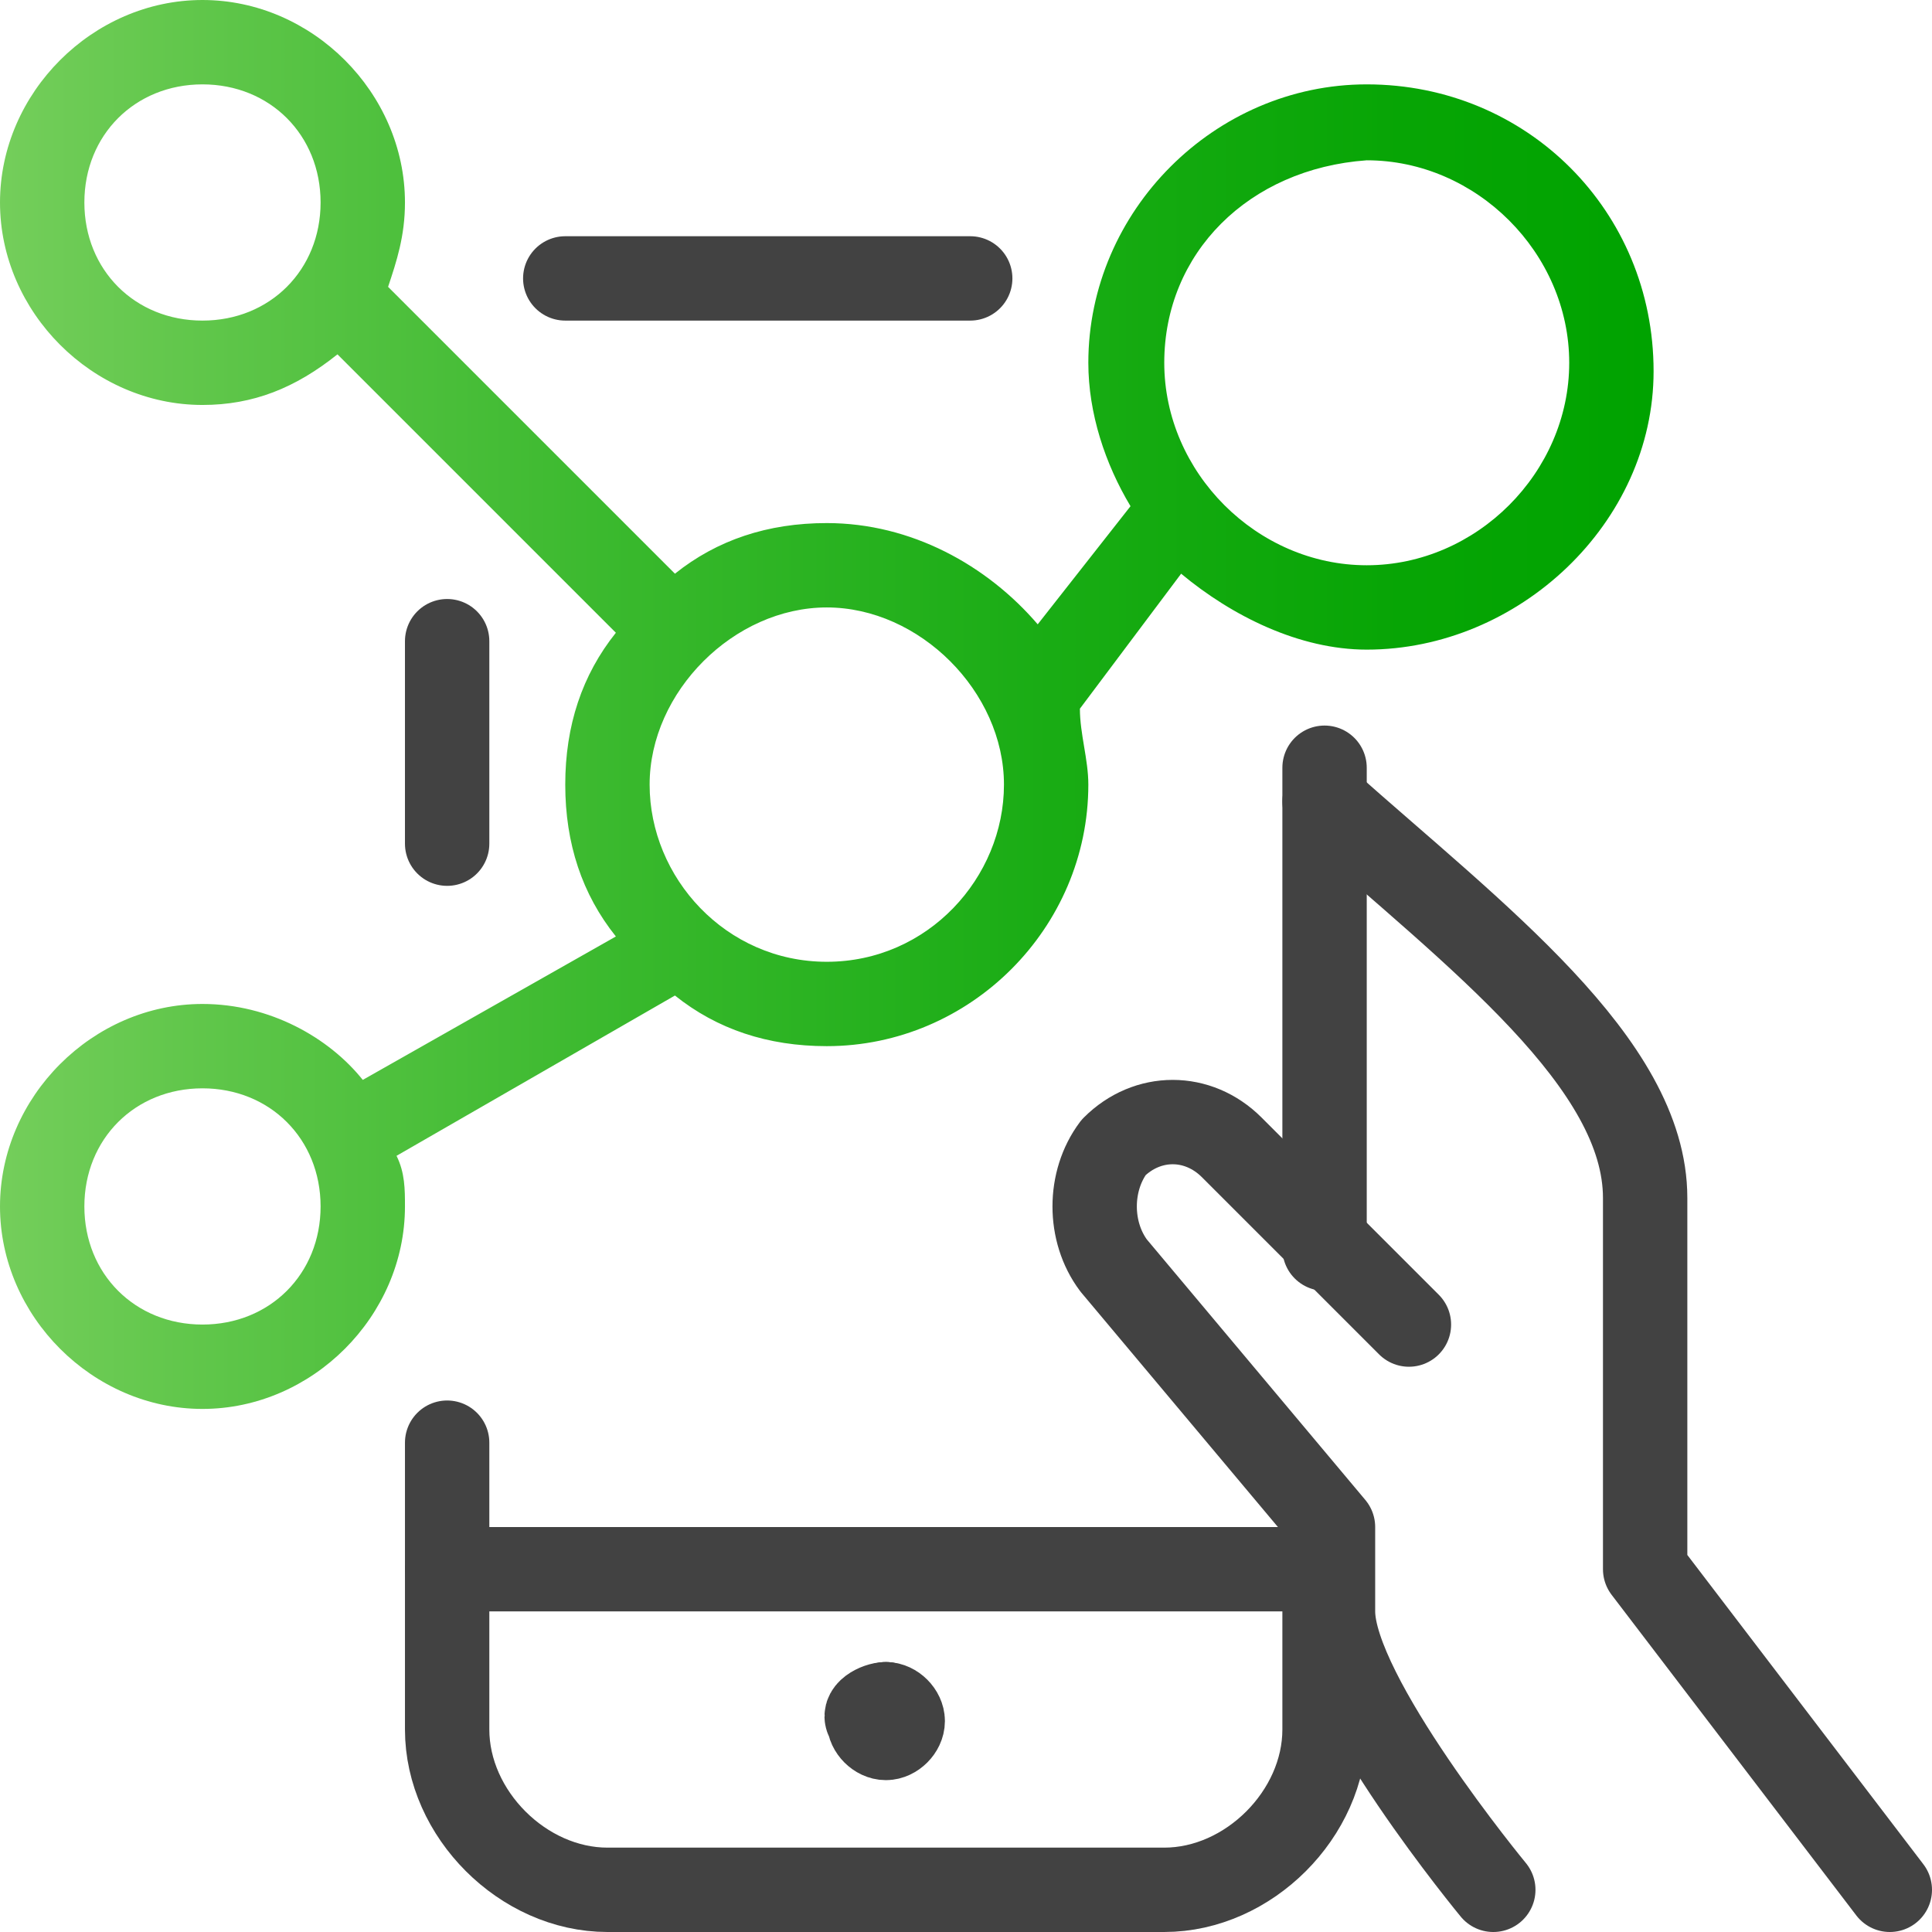 <?xml version="1.0" encoding="utf-8"?>
<!-- Generator: Adobe Illustrator 27.2.0, SVG Export Plug-In . SVG Version: 6.00 Build 0)  -->
<svg version="1.1" id="Ebene_1" xmlns="http://www.w3.org/2000/svg" xmlns:xlink="http://www.w3.org/1999/xlink" x="0px" y="0px"
	 viewBox="0 0 22.9 22.9" style="enable-background:new 0 0 22.9 22.9;" xml:space="preserve">
<style type="text/css">
	.st0{fill:none;stroke:#424242;stroke-linecap:round;stroke-linejoin:round;}
	.st1{fill:url(#SVGID_1_);}
</style>
<path class="st0" d="M22.4,22.4l-2.9-3.8v-4.4c0-1.6-2-3.1-3.8-4.7"/>
<path class="st0" d="M16.7,15.7l-2.1-2.1c-0.4-0.4-1-0.4-1.4,0c0,0,0,0,0,0c-0.3,0.4-0.3,1,0,1.4l2.6,3.1v1c0,1,1.9,3.3,1.9,3.3"/>
<path class="st0" d="M15.7,9.1v5.7"/>
<path class="st0" d="M6.7,3.3h4.8"/>
<path class="st0" d="M5.3,10V7.6"/>
<path class="st0" d="M15.7,18.6v1.9c0,1-0.9,1.9-1.9,1.9H7.2c-1,0-1.9-0.9-1.9-1.9v-3.4"/>
<path class="st0" d="M15.7,18.6H5.3"/>
<path class="st0" d="M10.5,20.2c0.1,0,0.2,0.1,0.2,0.2l0,0c0,0.1-0.1,0.2-0.2,0.2l0,0c-0.1,0-0.2-0.1-0.2-0.2l0,0
	C10.2,20.3,10.4,20.2,10.5,20.2"/>
<path class="st0" d="M10.5,20.2L10.5,20.2"/>
<linearGradient id="SVGID_1_" gradientUnits="userSpaceOnUse" x1="0" y1="8.35" x2="19.57" y2="8.35">
	<stop  offset="0" style="stop-color:#74CE5B"/>
	<stop  offset="0.108" style="stop-color:#62C74C"/>
	<stop  offset="0.385" style="stop-color:#38B82C"/>
	<stop  offset="0.636" style="stop-color:#19AC14"/>
	<stop  offset="0.849" style="stop-color:#07A505"/>
	<stop  offset="1" style="stop-color:#00A300"/>
</linearGradient>
<path class="st1" d="M16.2,1c-1.8,0-3.3,1.5-3.3,3.3v0c0,0.6,0.2,1.2,0.5,1.7l-1.1,1.4c-0.6-0.7-1.5-1.2-2.5-1.2
	C9.1,6.2,8.5,6.4,8,6.8L4.6,3.4c0.1-0.3,0.2-0.6,0.2-1C4.8,1.1,3.7,0,2.4,0S0,1.1,0,2.4s1.1,2.4,2.4,2.4C3,4.8,3.5,4.6,4,4.2
	l3.3,3.3C6.9,8,6.7,8.6,6.7,9.3c0,0.7,0.2,1.3,0.6,1.8l-3,1.7c-0.4-0.5-1.1-0.9-1.9-0.9C1.1,11.9,0,13,0,14.3s1.1,2.4,2.4,2.4
	s2.4-1.1,2.4-2.4c0-0.2,0-0.4-0.1-0.6L8,11.8c0.5,0.4,1.1,0.6,1.8,0.6c1.7,0,3.1-1.4,3.1-3.1c0-0.3-0.1-0.6-0.1-0.9L14,6.8
	c0.6,0.5,1.4,0.9,2.2,0.9c0,0,0,0,0,0c1.8,0,3.4-1.5,3.4-3.3C19.6,2.5,18.1,1,16.2,1z M2.4,3.8C1.6,3.8,1,3.2,1,2.4S1.6,1,2.4,1
	s1.4,0.6,1.4,1.4S3.2,3.8,2.4,3.8z M2.4,15.7c-0.8,0-1.4-0.6-1.4-1.4c0-0.8,0.6-1.4,1.4-1.4s1.4,0.6,1.4,1.4
	C3.8,15.1,3.2,15.7,2.4,15.7z M9.8,11.4c-1.2,0-2.1-1-2.1-2.1s1-2.1,2.1-2.1s2.1,1,2.1,2.1S11,11.4,9.8,11.4z M16.2,6.7
	c-1.3,0-2.4-1.1-2.4-2.4c0-1.3,1-2.3,2.4-2.4c1.3,0,2.4,1.1,2.4,2.4C18.6,5.6,17.5,6.7,16.2,6.7z"/>
</svg>

